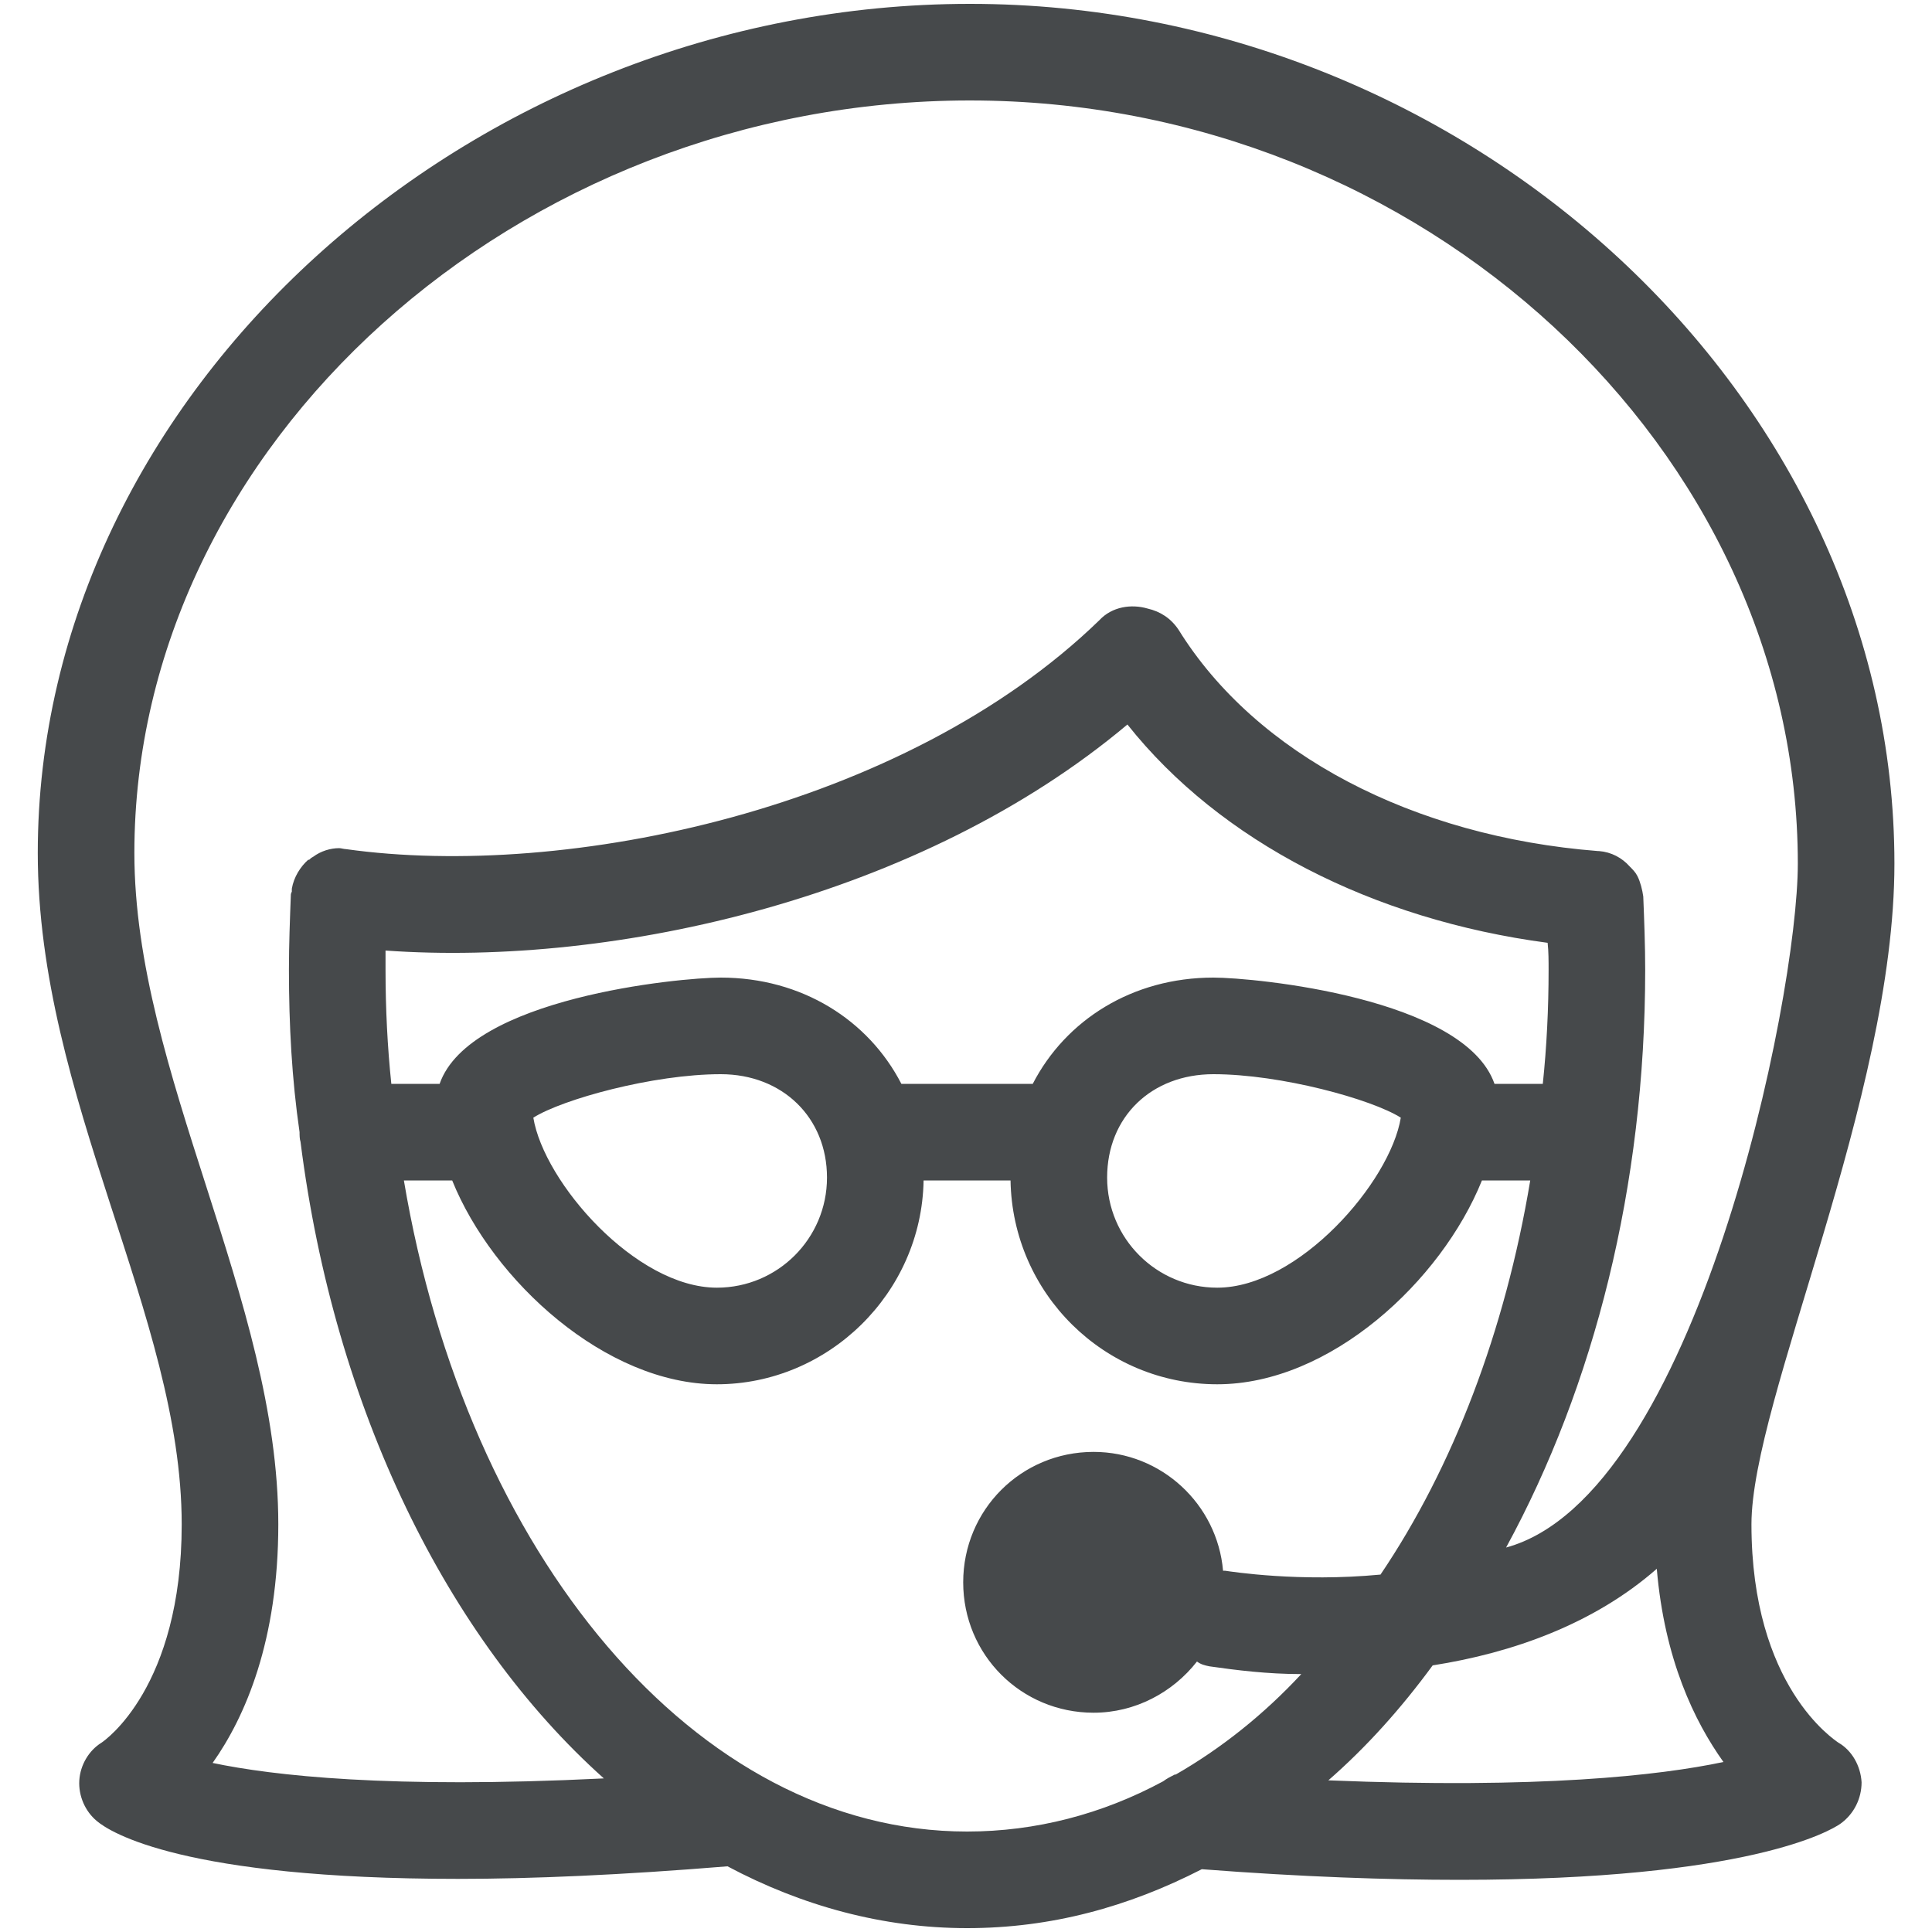 <svg width="20" height="20" viewBox="0 0 20 20" fill="none" xmlns="http://www.w3.org/2000/svg">
<path d="M18.131 15.78C18.131 14.5 19.611 11.365 19.611 8.94C19.611 4.11 15.211 0.04 10.041 0.04C4.871 0.04 0.391 4.07 0.391 8.83C0.391 11.375 1.881 13.62 1.881 15.78C1.881 17.47 1.081 18.02 1.051 18.04C0.921 18.12 0.831 18.27 0.821 18.43C0.811 18.59 0.881 18.75 1.001 18.85C1.141 18.97 1.901 19.45 4.741 19.45C5.511 19.45 6.431 19.41 7.531 19.32C8.301 19.73 9.141 19.96 10.011 19.96C10.881 19.96 11.681 19.74 12.441 19.35C13.481 19.43 14.371 19.46 15.111 19.46C18.101 19.46 18.951 18.95 19.051 18.88C19.191 18.78 19.271 18.62 19.271 18.45C19.261 18.28 19.171 18.12 19.031 18.04C18.991 18.01 18.131 17.46 18.131 15.78ZM11.321 17.73C11.751 17.73 12.141 17.52 12.391 17.2C12.431 17.23 12.471 17.24 12.521 17.25C12.801 17.29 13.121 17.33 13.471 17.33C13.081 17.75 12.641 18.1 12.171 18.37H12.161C12.121 18.39 12.081 18.41 12.041 18.44C11.411 18.78 10.721 18.96 10.011 18.96C7.201 18.96 4.831 16.09 4.181 12.22H4.681C5.101 13.26 6.271 14.33 7.421 14.33C8.571 14.33 9.541 13.39 9.561 12.22H10.461C10.481 13.39 11.431 14.33 12.601 14.33C13.771 14.33 14.921 13.26 15.341 12.22H15.841C15.581 13.78 15.041 15.19 14.291 16.3C13.451 16.38 12.751 16.27 12.681 16.26H12.661C12.601 15.57 12.021 15.03 11.321 15.03C10.571 15.03 9.971 15.63 9.971 16.38C9.971 17.13 10.571 17.73 11.321 17.73ZM12.561 10.12C11.721 10.12 11.031 10.56 10.691 11.22H9.331C8.991 10.56 8.301 10.12 7.461 10.12C7.031 10.12 4.861 10.33 4.551 11.22H4.051C4.011 10.84 3.991 10.44 3.991 10.04V9.84C6.371 10.01 9.541 9.29 11.671 7.5C12.631 8.71 14.211 9.52 16.021 9.76C16.031 9.85 16.031 9.95 16.031 10.04C16.031 10.44 16.011 10.84 15.971 11.22H15.471C15.161 10.33 12.991 10.12 12.561 10.12ZM14.501 11.57C14.391 12.24 13.441 13.33 12.601 13.33C11.971 13.33 11.461 12.82 11.461 12.19C11.461 11.56 11.921 11.12 12.561 11.12C13.261 11.12 14.201 11.38 14.501 11.57ZM8.561 12.19C8.561 12.82 8.051 13.33 7.421 13.33C6.581 13.33 5.631 12.24 5.521 11.57C5.821 11.38 6.761 11.12 7.461 11.12C8.101 11.12 8.561 11.57 8.561 12.19ZM13.751 18.43C14.141 18.09 14.501 17.69 14.831 17.24C15.661 17.11 16.501 16.81 17.151 16.24C17.231 17.18 17.541 17.82 17.841 18.24C17.181 18.38 15.931 18.52 13.751 18.43ZM15.591 16.02C16.501 14.35 17.031 12.28 17.031 10.04C17.031 9.79 17.021 9.53 17.011 9.28C17.001 9.21 16.981 9.13 16.951 9.07C16.931 9.03 16.901 9 16.871 8.97C16.791 8.88 16.681 8.82 16.551 8.81H16.541C14.631 8.66 13.001 7.81 12.201 6.52C12.121 6.4 12.011 6.33 11.881 6.3C11.711 6.25 11.511 6.28 11.381 6.42C9.361 8.38 5.861 9.11 3.581 8.79C3.561 8.79 3.531 8.78 3.511 8.78C3.421 8.78 3.321 8.81 3.241 8.87C3.221 8.88 3.211 8.89 3.201 8.9H3.191C3.111 8.97 3.041 9.08 3.021 9.2V9.23C3.021 9.23 3.011 9.25 3.011 9.26C3.001 9.52 2.991 9.78 2.991 10.04C2.991 10.61 3.021 11.17 3.101 11.72C3.101 11.75 3.101 11.79 3.111 11.82C3.461 14.59 4.631 16.96 6.251 18.41C4.031 18.52 2.821 18.38 2.201 18.25C2.541 17.77 2.881 16.98 2.881 15.78C2.881 13.45 1.391 11.105 1.391 8.83C1.391 4.61 5.351 1.04 10.041 1.04C14.731 1.04 18.611 4.66 18.611 8.94C18.611 10.345 17.556 15.485 15.591 16.02Z" fill="#46494B"/>
</svg>
